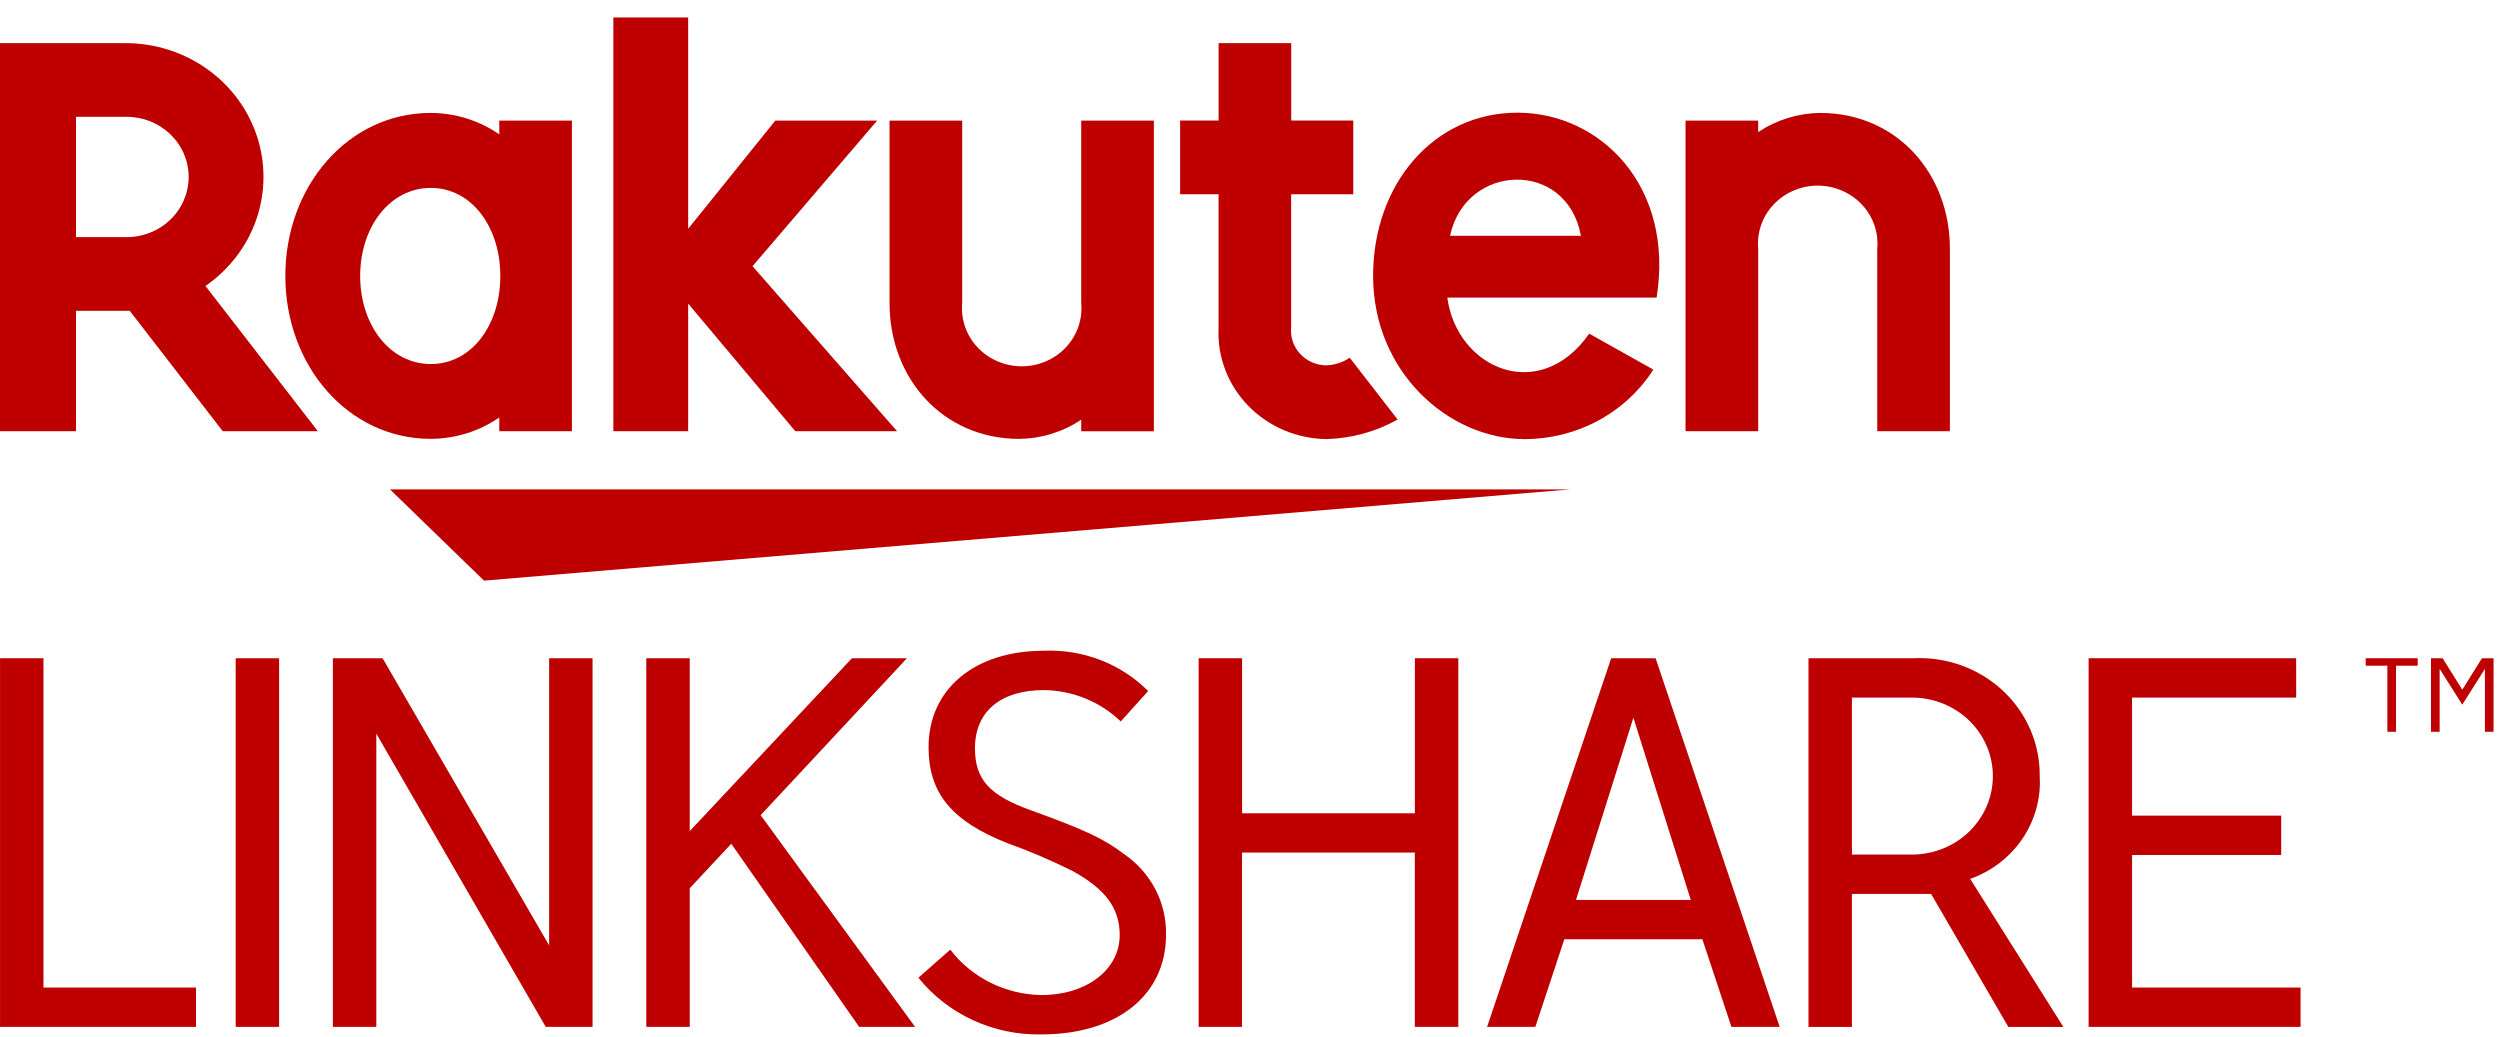 <svg viewBox="0 0 135 56" fill="none" xmlns="http://www.w3.org/2000/svg">
<path d="M129.386 35.948V39.516H128.918V35.948H127.748V35.545H130.556V35.948H129.386Z" fill="#BF0000"/>
<path d="M134.652 35.545V39.516H134.185V36.119L132.963 38.051L131.741 36.119V39.516H131.273V35.545H131.902L132.963 37.245L134.023 35.545H134.652Z" fill="#BF0000"/>
<path d="M0.002 55.452V35.545H2.348V53.328H10.584V55.452H0.002Z" fill="#BF0000"/>
<path d="M15.073 55.452H12.727V35.545H15.072L15.073 55.452Z" fill="#BF0000"/>
<path d="M20.66 35.545L29.653 51.051V35.545H31.998V55.452H29.47L20.321 39.617V55.452H17.975V35.545H20.66Z" fill="#BF0000"/>
<path d="M46.395 55.452L39.488 45.562L37.246 47.965V55.452H34.9V35.545H37.246V44.879L46.004 35.545H48.975L41.075 44.019L49.415 55.452H46.395Z" fill="#BF0000"/>
<path d="M60.52 38.96C59.418 37.894 57.931 37.285 56.375 37.265C54.029 37.265 52.648 38.429 52.648 40.403C52.648 42.097 53.43 42.957 55.698 43.766C58.643 44.834 59.633 45.309 60.698 46.119C61.413 46.609 61.994 47.262 62.39 48.021C62.785 48.779 62.983 49.62 62.966 50.47C62.966 53.758 60.307 55.859 56.215 55.859C54.942 55.882 53.681 55.618 52.532 55.086C51.383 54.555 50.377 53.771 49.594 52.797L51.315 51.28C51.886 52.029 52.628 52.639 53.483 53.065C54.337 53.49 55.281 53.719 56.241 53.733C58.665 53.733 60.464 52.367 60.464 50.495C60.464 49.053 59.708 48.016 57.909 47.029C56.776 46.464 55.61 45.966 54.416 45.537C51.393 44.349 50.142 42.831 50.142 40.351C50.142 37.214 52.618 35.14 56.371 35.14C57.414 35.096 58.456 35.267 59.426 35.642C60.397 36.017 61.274 36.587 62.001 37.315L60.52 38.96Z" fill="#BF0000"/>
<path d="M76.4 55.452V46.038H67.069V55.452H64.727V35.545H67.073V43.918H76.403V35.545H78.749V55.452H76.4Z" fill="#BF0000"/>
<path d="M91.928 50.722H84.473L82.909 55.452H80.303L87.003 35.545H89.403L96.103 55.452H93.497L91.928 50.722ZM91.303 48.598L88.203 38.757L85.103 48.598H91.303Z" fill="#BF0000"/>
<path d="M97.658 55.453V35.546H103.315C104.2 35.501 105.085 35.632 105.915 35.931C106.746 36.231 107.505 36.692 108.144 37.287C108.784 37.882 109.292 38.598 109.636 39.39C109.98 40.182 110.153 41.035 110.144 41.895C110.219 43.091 109.894 44.279 109.218 45.282C108.541 46.284 107.55 47.048 106.39 47.46L111.421 55.453H108.45L104.279 48.272H100.004V55.453H97.658ZM100.004 46.145H103.315C104.462 46.128 105.555 45.674 106.36 44.881C107.164 44.089 107.615 43.02 107.615 41.908C107.615 40.795 107.164 39.727 106.36 38.934C105.555 38.142 104.462 37.688 103.315 37.671H100.004V46.145Z" fill="#BF0000"/>
<path d="M115.131 37.67V44.044H123.185V46.169H115.131V53.328H124.231V55.452H112.785V35.545H123.993V37.67H115.131Z" fill="#BF0000"/>
<path d="M84.763 26.429H21.061L26.136 31.354L84.763 26.429Z" fill="#BF0000"/>
<path d="M26.961 6.511V7.255C25.881 6.508 24.588 6.104 23.261 6.098C18.798 6.098 15.408 10.048 15.408 14.899C15.408 19.749 18.798 23.698 23.261 23.698C24.588 23.693 25.88 23.289 26.961 22.542V23.286H30.884V6.511H26.961ZM23.261 19.658C21.061 19.658 19.449 17.555 19.449 14.903C19.449 12.25 21.061 10.147 23.261 10.147C25.461 10.147 27.017 12.251 27.017 14.903C27.017 17.554 25.468 19.658 23.265 19.658H23.261Z" fill="#BF0000"/>
<path d="M58.386 6.511V16.367C58.426 16.8 58.373 17.237 58.23 17.649C58.087 18.061 57.856 18.44 57.554 18.761C57.252 19.082 56.884 19.338 56.474 19.514C56.064 19.689 55.62 19.78 55.172 19.78C54.724 19.78 54.281 19.689 53.871 19.514C53.461 19.338 53.093 19.082 52.79 18.761C52.488 18.44 52.258 18.061 52.114 17.649C51.971 17.237 51.918 16.8 51.958 16.367V6.511H48.035V16.367C48.035 20.41 50.885 23.7 55.052 23.7C56.245 23.683 57.405 23.323 58.386 22.664V23.288H62.309V6.511H58.386Z" fill="#BF0000"/>
<path d="M94.942 23.286V13.431C94.903 12.999 94.957 12.562 95.101 12.151C95.244 11.739 95.475 11.361 95.777 11.041C96.079 10.721 96.447 10.465 96.857 10.29C97.266 10.115 97.709 10.024 98.157 10.024C98.605 10.024 99.047 10.115 99.457 10.29C99.867 10.465 100.235 10.721 100.537 11.041C100.839 11.361 101.07 11.739 101.213 12.151C101.357 12.562 101.411 12.999 101.371 13.431V23.286H105.294V13.431C105.294 9.387 102.443 6.098 98.276 6.098C97.084 6.115 95.924 6.476 94.942 7.134V6.511H91.019V23.286H94.942Z" fill="#BF0000"/>
<path d="M4.105 23.286V16.783H7.005L12.029 23.286H17.165L11.094 15.443C12.382 14.556 13.345 13.294 13.845 11.84C14.345 10.387 14.356 8.816 13.876 7.356C13.395 5.896 12.449 4.622 11.173 3.719C9.898 2.815 8.359 2.329 6.78 2.33H0V23.286H4.105ZM4.105 6.309H6.782C7.226 6.301 7.668 6.38 8.081 6.54C8.493 6.7 8.869 6.938 9.186 7.24C9.503 7.542 9.755 7.903 9.927 8.301C10.098 8.698 10.187 9.125 10.187 9.557C10.187 9.988 10.098 10.415 9.927 10.813C9.755 11.21 9.503 11.571 9.186 11.873C8.869 12.175 8.493 12.414 8.081 12.573C7.668 12.733 7.226 12.812 6.782 12.804H4.105V6.309Z" fill="#BF0000"/>
<path d="M72.884 19.316C72.499 19.579 72.042 19.723 71.572 19.729C71.308 19.719 71.05 19.657 70.812 19.546C70.575 19.436 70.363 19.279 70.189 19.087C70.016 18.894 69.886 18.669 69.805 18.425C69.725 18.182 69.697 17.925 69.722 17.67V10.489H73.078V6.51H69.727V2.33H65.804V6.51H63.727V10.489H65.803V17.726C65.767 18.494 65.891 19.261 66.167 19.981C66.443 20.701 66.866 21.36 67.41 21.919C67.954 22.477 68.609 22.924 69.335 23.231C70.06 23.539 70.843 23.702 71.635 23.71C72.985 23.674 74.304 23.311 75.472 22.654L72.884 19.316Z" fill="#BF0000"/>
<path d="M40.637 14.374L47.367 6.511H41.867L37.161 12.354V0.944H33.121V23.286H37.161V16.395L42.947 23.286H48.444L40.637 14.374Z" fill="#BF0000"/>
<path d="M81.947 6.085C77.406 6.085 74.147 9.957 74.147 14.898C74.147 20.094 78.234 23.713 82.334 23.713C83.725 23.712 85.093 23.366 86.309 22.709C87.525 22.052 88.548 21.105 89.281 19.958L85.817 18.017C83.136 21.851 78.671 19.905 78.156 16.071H89.456C90.427 10.047 86.41 6.085 81.947 6.085ZM85.371 12.733H78.305C79.127 8.804 84.606 8.578 85.371 12.733Z" fill="#BF0000"/>
</svg>

